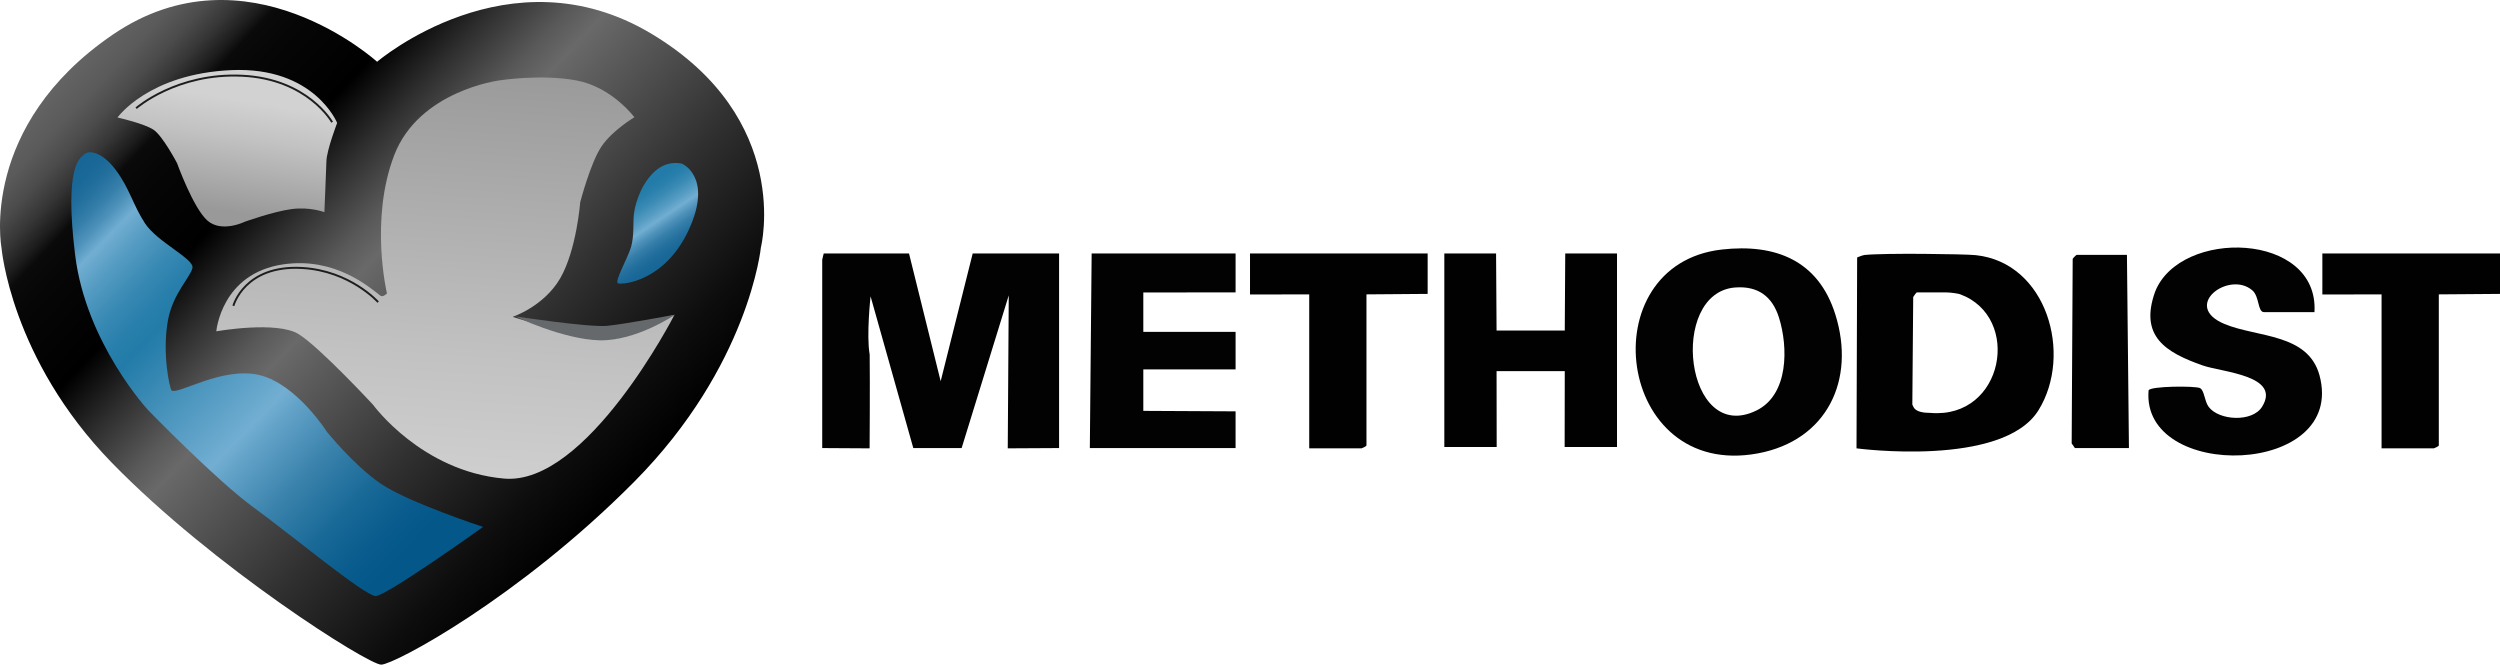 <?xml version="1.0" encoding="UTF-8"?><svg id="b" xmlns="http://www.w3.org/2000/svg" width="650" height="172.807" xmlns:xlink="http://www.w3.org/1999/xlink" viewBox="0 0 650 172.807"><defs><style>.i{fill:#010101;}.j{fill:#020202;}.k{fill:url(#d);}.l{fill:#66696b;}.m{fill:url(#h);}.n{fill:url(#g);}.o{fill:url(#e);}.p{fill:url(#f);}.q{fill:none;stroke:#1c1d1e;stroke-miterlimit:10;stroke-width:.513px;}</style><linearGradient id="d" x1="25.731" y1="-5.872" x2="170.25" y2="130.459" gradientUnits="userSpaceOnUse"><stop offset="0" stop-color="#666"/><stop offset=".058" stop-color="#636363"/><stop offset=".096" stop-color="#5a5a5a"/><stop offset=".127" stop-color="#4b4b4b"/><stop offset=".155" stop-color="#363636"/><stop offset=".181" stop-color="#1c1c1c"/><stop offset=".195" stop-color="#0a0a0a"/><stop offset=".231" stop-color="#060606"/><stop offset=".332" stop-color="#000"/><stop offset=".405" stop-color="#2f2f2f"/><stop offset=".477" stop-color="#595959"/><stop offset=".514" stop-color="#696969"/><stop offset=".517" stop-color="#686868"/><stop offset=".723" stop-color="#303030"/><stop offset=".876" stop-color="#0d0d0d"/><stop offset=".958" stop-color="#000"/></linearGradient><linearGradient id="e" x1="112.538" y1="131.189" x2="120.725" y2="12.381" gradientUnits="userSpaceOnUse"><stop offset="0" stop-color="#d2d2d2"/><stop offset=".32" stop-color="#c2c2c2"/><stop offset=".935" stop-color="#9b9b9b"/><stop offset=".963" stop-color="#999"/></linearGradient><linearGradient id="f" x1="60.178" y1="25.589" x2="55.44" y2="55.497" xlink:href="#e"/><linearGradient id="g" x1="175.806" y1="67.501" x2="164.108" y2="50.047" gradientUnits="userSpaceOnUse"><stop offset="0" stop-color="#166695"/><stop offset=".122" stop-color="#196897"/><stop offset=".228" stop-color="#24709e"/><stop offset=".328" stop-color="#357eaa"/><stop offset=".425" stop-color="#4e92ba"/><stop offset=".517" stop-color="#6eabd0"/><stop offset=".525" stop-color="#72aed2"/><stop offset=".628" stop-color="#569cc3"/><stop offset=".762" stop-color="#398ab4"/><stop offset=".879" stop-color="#287fab"/><stop offset=".963" stop-color="#227ba8"/></linearGradient><linearGradient id="h" x1="9.864" y1="51.776" x2="109.539" y2="148.039" gradientUnits="userSpaceOnUse"><stop offset="0" stop-color="#166695"/><stop offset=".033" stop-color="#196897"/><stop offset=".062" stop-color="#24709e"/><stop offset=".089" stop-color="#357eaa"/><stop offset=".116" stop-color="#4e92ba"/><stop offset=".141" stop-color="#6eabd0"/><stop offset=".143" stop-color="#72aed2"/><stop offset=".187" stop-color="#569cc3"/><stop offset=".245" stop-color="#398ab4"/><stop offset=".296" stop-color="#287fab"/><stop offset=".332" stop-color="#227ba8"/><stop offset=".583" stop-color="#72aed2"/><stop offset=".624" stop-color="#60a0c6"/><stop offset=".726" stop-color="#3881ab"/><stop offset=".819" stop-color="#1a6a98"/><stop offset=".899" stop-color="#095c8d"/><stop offset=".958" stop-color="#035889"/></linearGradient></defs><g id="c"><path class="k" d="M98.047,16.061S64.156-14.77,29.324,9.001C-5.509,32.772.375,64.309.375,64.309c0,0,2.354,28.949,28.713,56.014,26.36,27.066,66.605,52.484,70.018,52.484s35.891-17.416,65.781-47.542,32.95-60.957,32.95-60.957c0,0,8.473-33.42-28.478-55.544-36.951-22.123-71.312,7.296-71.312,7.296Z"/><path class="o" d="M164.938,30.484s-5.805-7.845-15.063-9.571-20.084,0-20.084,0c0,0-20.868,2.667-27.301,19.456-6.433,16.789-1.883,35.931-1.883,35.931,0,0-1.07,1.067-1.687.588-2.951-2.289-11.895-10.106-25.261-8.159-16.161,2.354-17.416,17.416-17.416,17.416,0,0,15.847-2.824,21.496.785s19.299,18.358,19.299,18.358c0,0,12.552,17.259,34.048,19.142,21.496,1.883,44.247-42.521,44.247-42.521,0,0-13.925,3.491-23.182,3.648-9.257.157-18.868-3.177-18.868-3.177,0,0,8.159-2.708,12.395-10.062s5.178-19.75,5.178-19.75c0,0,2.667-10.199,5.492-14.435s8.59-7.649,8.59-7.649Z"/><path class="p" d="M84.337,55.164s.451-10.347.531-13.25,2.792-9.953,2.792-9.953c0,0-5.943-14.67-27.479-13.729s-29.633,12.317-29.633,12.317c0,0,7.019,1.569,9.412,3.217s6.062,8.63,6.062,8.63c0,0,4.228,11.768,7.937,14.984,3.709,3.217,9.692.275,9.692.275,0,0,7.418-2.667,12.204-3.295,4.786-.628,8.483.805,8.483.805Z"/><path class="n" d="M160.659,73.648c-.941-.471,2.589-6.59,3.413-9.414s.51-6.198.706-8.237,1.294-7.178,4.942-10.944,7.649-2.471,7.649-2.471c0,0,8.002,3.413,1.765,17.063-6.237,13.651-17.534,14.474-18.475,14.004Z"/><path class="m" d="M97.662,154.963c2.824,0,27.929-17.965,27.929-17.965,0,0-19.613-6.433-26.673-11.297s-13.964-13.494-13.964-13.494c0,0-7.845-12.317-17.416-14.67-9.571-2.354-21.143,5.099-22.908,4.001-.467-.29-2.565-9.692-.941-18.358,1.298-6.927,5.884-11.179,6.355-13.533s-9.179-6.711-12.356-11.593-4.001-9.118-7.649-13.943c-3.648-4.825-7.021-5.06-8.159-4.001s-5.178,3.06-2.354,26.124c2.824,23.065,19.064,40.481,19.064,40.481,0,0,17.779,18.271,27.301,25.183,9.522,6.912,28.949,23.065,31.773,23.065Z"/><path class="l" d="M133.877,82.243s12.474,6.002,22.006,6.237,19.663-6.673,19.663-6.673c0,0-12.955,2.437-17.662,2.907s-24.006-2.471-24.006-2.471Z"/><path class="q" d="M60.678,79.518s2.851-10.658,17.803-9.846c12.533.681,19.833,8.873,19.833,8.873"/><path class="q" d="M35.397,28.132s10.527-9.263,27.59-8.439,23.364,12.087,23.364,12.087"/><path class="j" d="M275.362,116.496l-13.346.074.259-39.774-12.248,39.7h-12.57s-11.106-39.45-11.106-39.45c0,0-1.122,10.132-.236,15.124.106,8.129-.018,24.401-.018,24.401l-12.32-.074v-48.939c0-.17.394-1.656.394-1.656h22.171l8.233,33.217,8.326-33.217h22.46v50.595Z"/><path class="i" d="M482.693,116.57l.165-49.63s1.353-.586,1.936-.647c5.141-.542,26.05-.252,28.886.044,18.534,1.935,25.313,25.838,16.329,40.323-9.303,14.998-47.317,9.91-47.317,9.91ZM498.349,76.025c-.415.384-.915,1.214-.915,1.214l-.229,27.945s.325.828.667,1.148c.694.65,1.937,1.026,4.074,1.028,19.079,1.59,23.812-24.927,7.672-30.856-.487-.179-2.428-.478-3.694-.478-2.874,0-7.575,0-7.575,0Z"/><path class="j" d="M447.684,64.876c13.95-1.57,25.098,2.819,29.512,16.906,5.339,17.042-2.193,32.741-20.133,36.095-36.972,6.912-43.756-49.131-9.378-53ZM451.145,74.746c-17.491,1.336-13.063,41.107,5.541,31.978,8.402-4.123,8.252-16.488,5.851-24.139-1.719-5.477-5.427-8.294-11.392-7.838Z"/><path class="j" d="M601.759,81.157s-13.087,0-13.087,0c-1.744,0-1.15-4.004-3.062-5.662-6.052-5.249-18.554,4.049-7.213,8.752,8.51,3.529,21.658,2.389,24.666,13.311,7.152,26.482-46.438,27.722-44.433,3.955.273-1.142,12.138-1.222,13.37-.605,1.167.585,1.126,3.389,2.278,4.907,2.688,3.541,11.311,4.032,13.857-.049,5.086-8.153-10.406-8.993-15.391-10.734-9.708-3.391-16.544-7.62-12.432-19.141,6.464-16.6,42.699-15.643,41.447,5.266Z"/><polygon class="j" points="321.252 76.025 297.262 76.04 297.262 86.288 321.252 86.289 321.252 96.04 297.262 96.04 297.262 106.826 321.252 106.95 321.248 116.496 283.357 116.496 283.829 65.901 321.252 65.901 321.252 76.025"/><path class="i" d="M650,65.901v10.512l-15.909.125v39.26c0,.289-1.284.769-1.284.769h-13.599v-40.029l-15.396.032v-10.669h46.188Z"/><path class="i" d="M371.19,65.901v10.512l-15.909.125v39.26c0,.289-1.284.769-1.284.769h-13.599v-40.029l-15.396.032v-10.669h46.188Z"/><polygon class="i" points="420.423 65.901 420.423 116.226 406.808 116.226 406.839 96.493 389.108 96.493 389.138 116.226 375.523 116.226 375.523 65.901 388.979 65.901 389.108 85.947 406.839 85.947 406.962 65.901 420.423 65.901"/><path class="i" d="M553.005,66.274l.519,50.222h-14.047l-.842-1.21.265-47.978c.113-.243.93-1.034,1.019-1.034h13.087Z"/></g></svg>